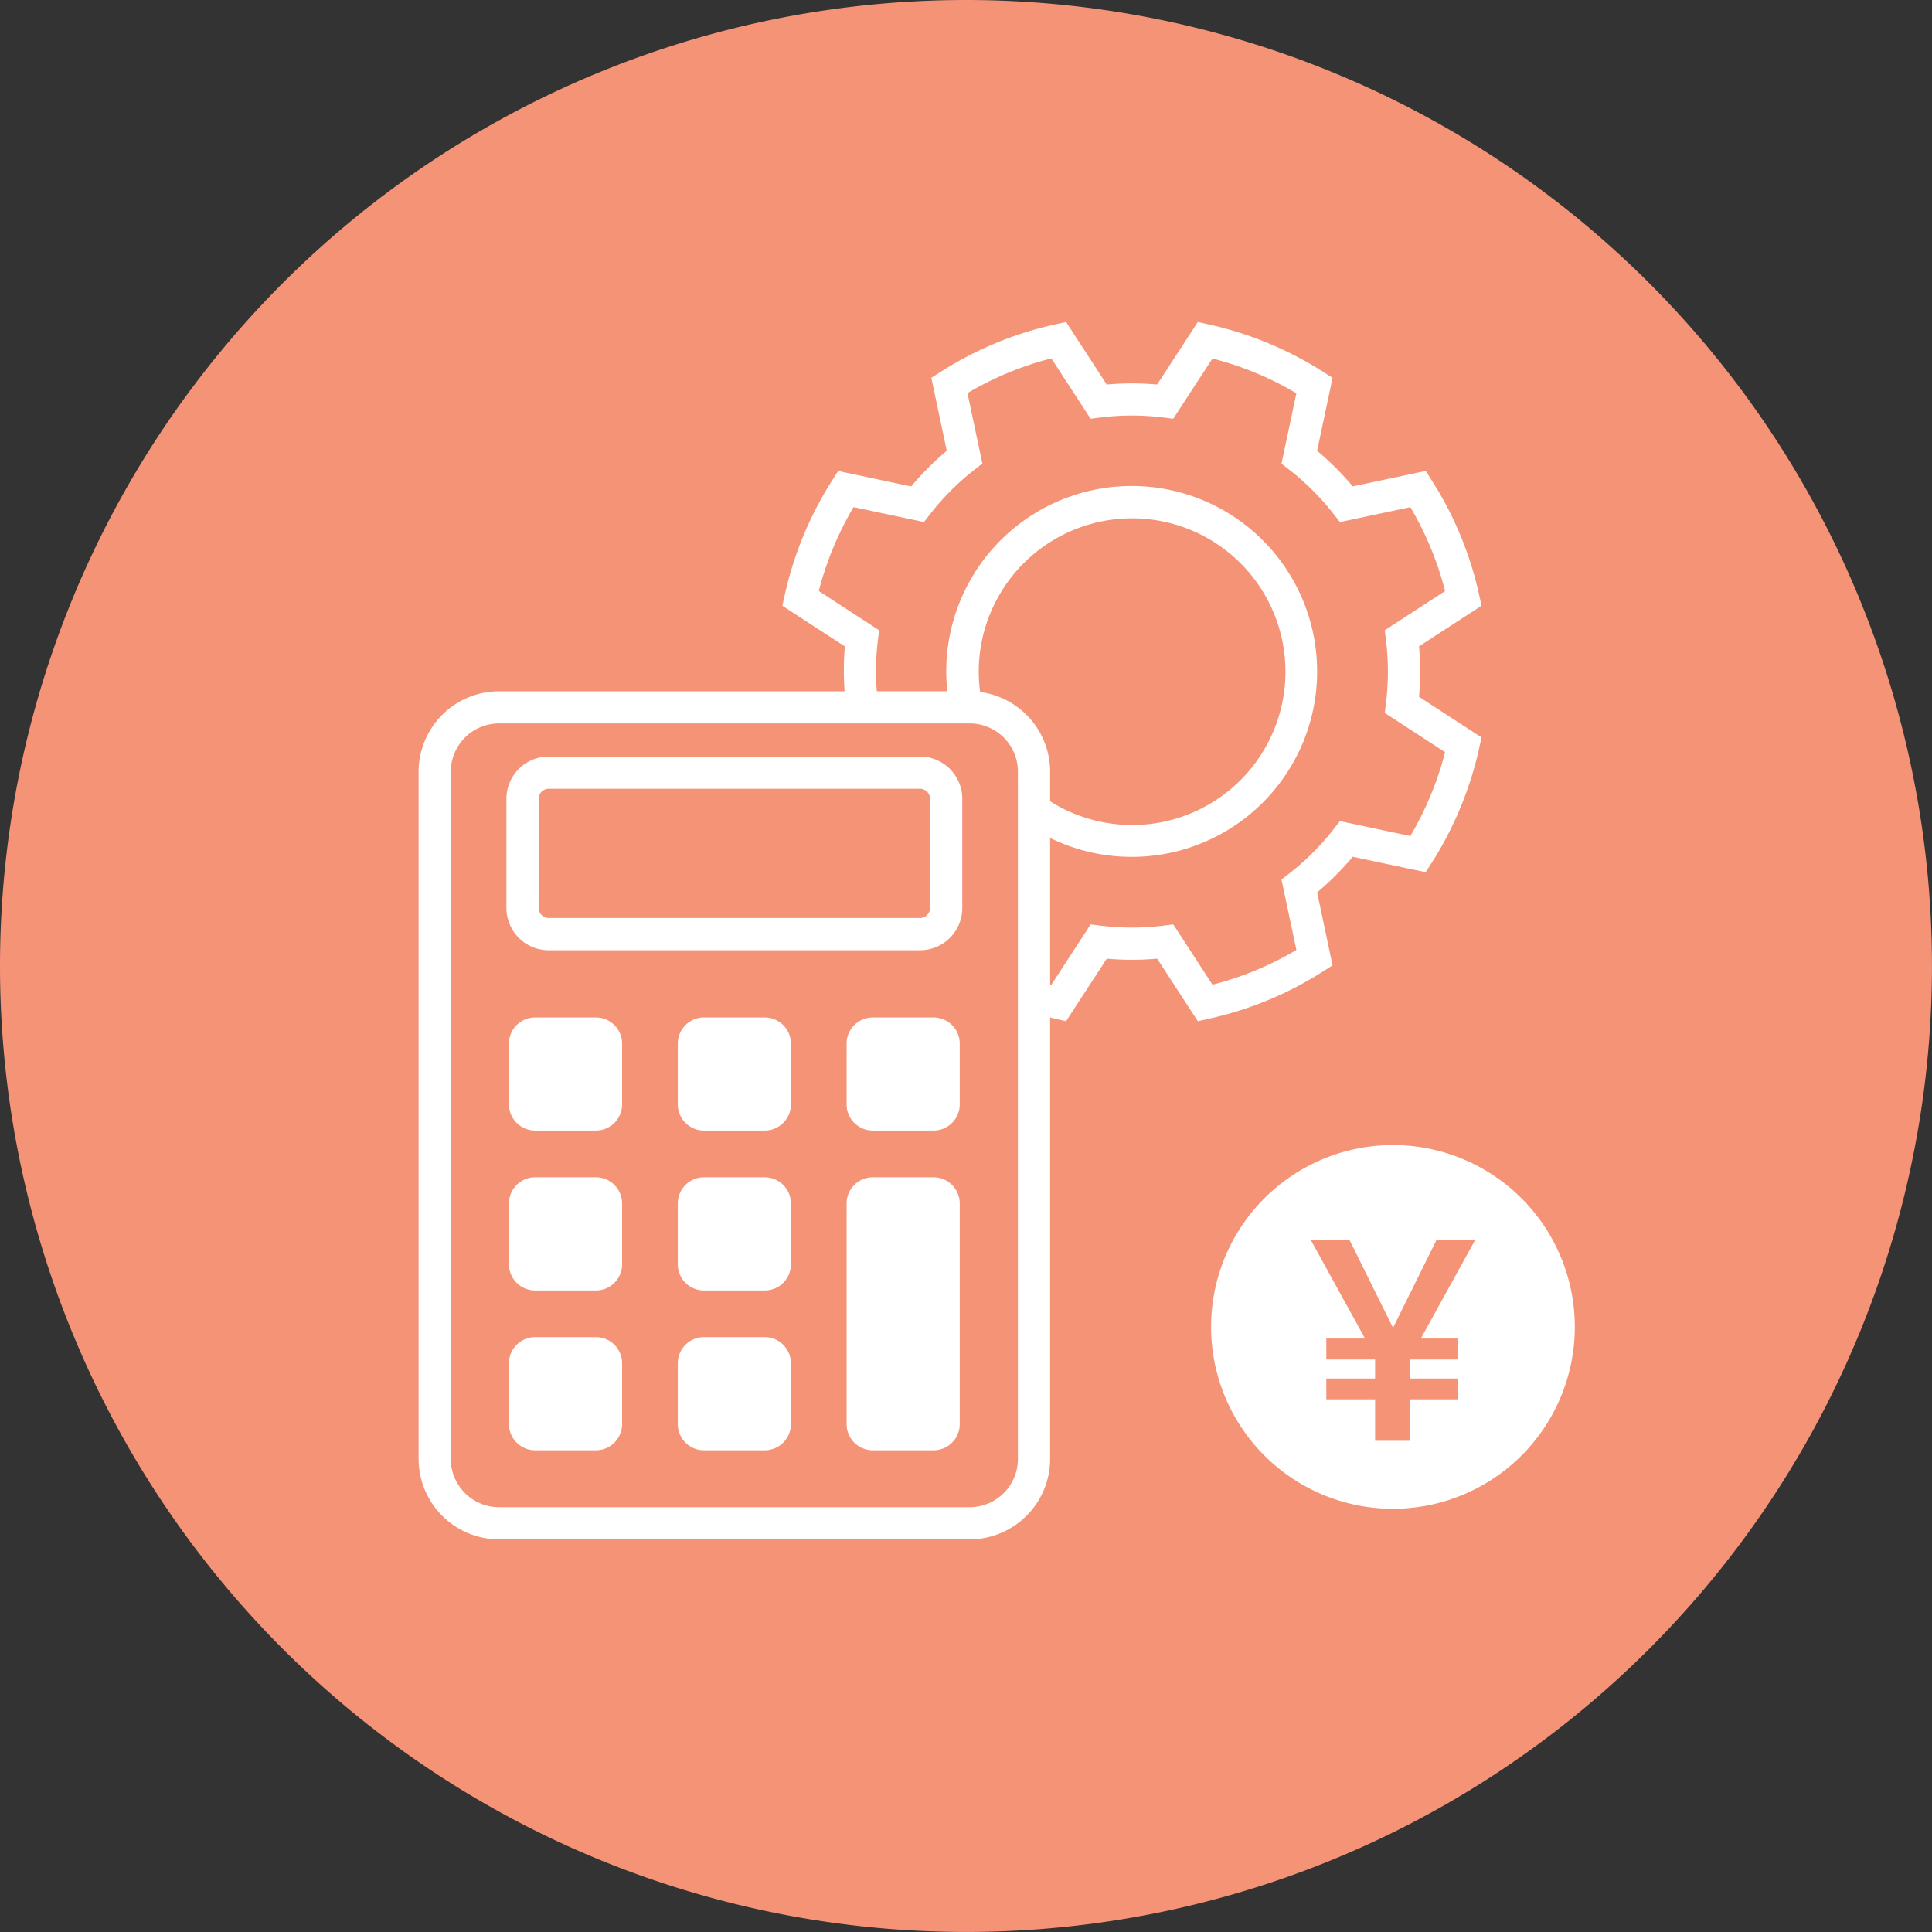 <svg xmlns="http://www.w3.org/2000/svg" width="180.003" height="180.003"><rect width="100%" height="100%" fill="#333333" stroke="none"/><defs><clipPath id="a"><path fill="none" d="M0 0h107.723v113.424H0z"/></clipPath></defs><path d="M90 0A90 90 0 110 90 90 90 0 0190 0z" fill="#f59377"/><g clip-path="url(#a)" fill="#fff" transform="translate(39 30.001)"><path d="M84.277 60.5l.877-.558-1.439-6.8a26.681 26.681 0 003.318-3.32l6.8 1.439.559-.877a33.224 33.224 0 004.417-10.664l.224-1.016-5.823-3.788a26.662 26.662 0 000-4.694l5.825-3.79-.226-1.015a32.853 32.853 0 00-4.416-10.662l-.559-.878-6.8 1.439A26.673 26.673 0 0083.715 12l1.439-6.8-.877-.559A33.222 33.222 0 0073.614.227L72.6 0l-3.791 5.826a26.567 26.567 0 00-4.694 0L60.326 0l-1.015.226a32.795 32.795 0 00-10.663 4.417l-.877.558L49.209 12a26.69 26.69 0 00-3.318 3.321l-6.8-1.44-.559.878a33.241 33.241 0 00-4.415 10.661l-.224 1.016 5.823 3.788a26.756 26.756 0 00-.023 4.18H7.5A7.509 7.509 0 000 41.9v64.02a7.509 7.509 0 007.5 7.5h43.839a7.508 7.508 0 007.5-7.5V64.794c.158.038.313.086.472.121l1.015.226 3.789-5.824a26.674 26.674 0 004.695 0l3.79 5.825 1.016-.226A32.819 32.819 0 0084.277 60.5m-28.438 45.424a4.5 4.5 0 01-4.5 4.5H7.5a4.5 4.5 0 01-4.5-4.5V41.9a4.5 4.5 0 014.5-4.5h43.839a4.5 4.5 0 014.5 4.5zm-3.523-71.449a14.288 14.288 0 116.523 10.178V41.9a7.505 7.505 0 00-6.523-7.429m21.653 27.276l-3.657-5.621-.931.115a23.758 23.758 0 01-5.838 0l-.93-.116-3.657 5.622c-.039-.011-.077-.025-.117-.035V48.071A17.277 17.277 0 1049.261 34.4h-6.57a23.8 23.8 0 01.1-4.751l.116-.93-5.622-3.658a30.194 30.194 0 013.238-7.816l6.562 1.389.576-.74a23.711 23.711 0 014.126-4.129l.741-.576-1.39-6.56a29.684 29.684 0 017.815-3.238l3.657 5.622.93-.116a23.758 23.758 0 015.838 0l.931.115L73.968 3.4a30.156 30.156 0 017.816 3.237l-1.389 6.561.74.576a23.821 23.821 0 014.129 4.126l.576.74 6.561-1.39a29.751 29.751 0 013.237 7.816l-5.622 3.657.116.931a23.807 23.807 0 010 5.838l-.115.93 5.621 3.657a30.226 30.226 0 01-3.238 7.814L85.837 46.5l-.576.741a23.705 23.705 0 01-4.126 4.128l-.74.577 1.389 6.56a29.636 29.636 0 01-7.815 3.237"/><path d="M16.529 64.795H10.85a2.438 2.438 0 00-2.431 2.431V72.9a2.438 2.438 0 002.431 2.431h5.679A2.438 2.438 0 0018.96 72.9v-5.674a2.438 2.438 0 00-2.431-2.431m15.729 29.784h-5.679a2.437 2.437 0 00-2.43 2.431v5.679a2.437 2.437 0 002.43 2.431h5.679a2.438 2.438 0 002.431-2.431V97.01a2.438 2.438 0 00-2.431-2.431M16.529 79.687H10.85a2.438 2.438 0 00-2.431 2.431V87.8a2.438 2.438 0 002.431 2.431h5.679A2.438 2.438 0 0018.96 87.8v-5.682a2.438 2.438 0 00-2.431-2.431m0 14.892H10.85a2.438 2.438 0 00-2.431 2.431v5.679a2.438 2.438 0 002.431 2.431h5.679a2.438 2.438 0 002.431-2.431V97.01a2.438 2.438 0 00-2.431-2.431m15.729-14.892h-5.679a2.437 2.437 0 00-2.43 2.431V87.8a2.437 2.437 0 002.43 2.431h5.679a2.438 2.438 0 002.431-2.431v-5.682a2.438 2.438 0 00-2.431-2.431m14.465-39.199H12.114a3.936 3.936 0 00-3.931 3.931V54.6a3.936 3.936 0 003.931 3.931h34.609a3.936 3.936 0 003.932-3.931V44.419a3.936 3.936 0 00-3.932-3.931m.932 14.11a.944.944 0 01-.932.931H12.114a.943.943 0 01-.931-.931V44.419a.943.943 0 01.931-.931h34.609a.944.944 0 01.932.931zM90.78 76.684a16.943 16.943 0 1016.943 16.943A16.943 16.943 0 0090.78 76.684m6.054 18.027v1.951h-4.481v1.772h4.481v1.939h-4.481v3.864h-3.236v-3.864h-4.545v-1.939h4.545v-1.772h-4.545v-1.951h3.609l-5.046-9.167h3.607l4.045 8.166 4.044-8.166h3.6l-5.051 9.167zM47.988 64.795H42.31a2.438 2.438 0 00-2.432 2.431V72.9a2.438 2.438 0 002.432 2.431h5.678a2.438 2.438 0 002.431-2.431v-5.674a2.438 2.438 0 00-2.431-2.431m-15.73 0h-5.679a2.437 2.437 0 00-2.43 2.431V72.9a2.437 2.437 0 002.43 2.431h5.679a2.438 2.438 0 002.431-2.431v-5.674a2.438 2.438 0 00-2.431-2.431m15.73 14.892H42.31a2.438 2.438 0 00-2.432 2.431v20.571a2.438 2.438 0 002.432 2.431h5.678a2.438 2.438 0 002.431-2.431V82.118a2.438 2.438 0 00-2.431-2.431"/></g></svg>
